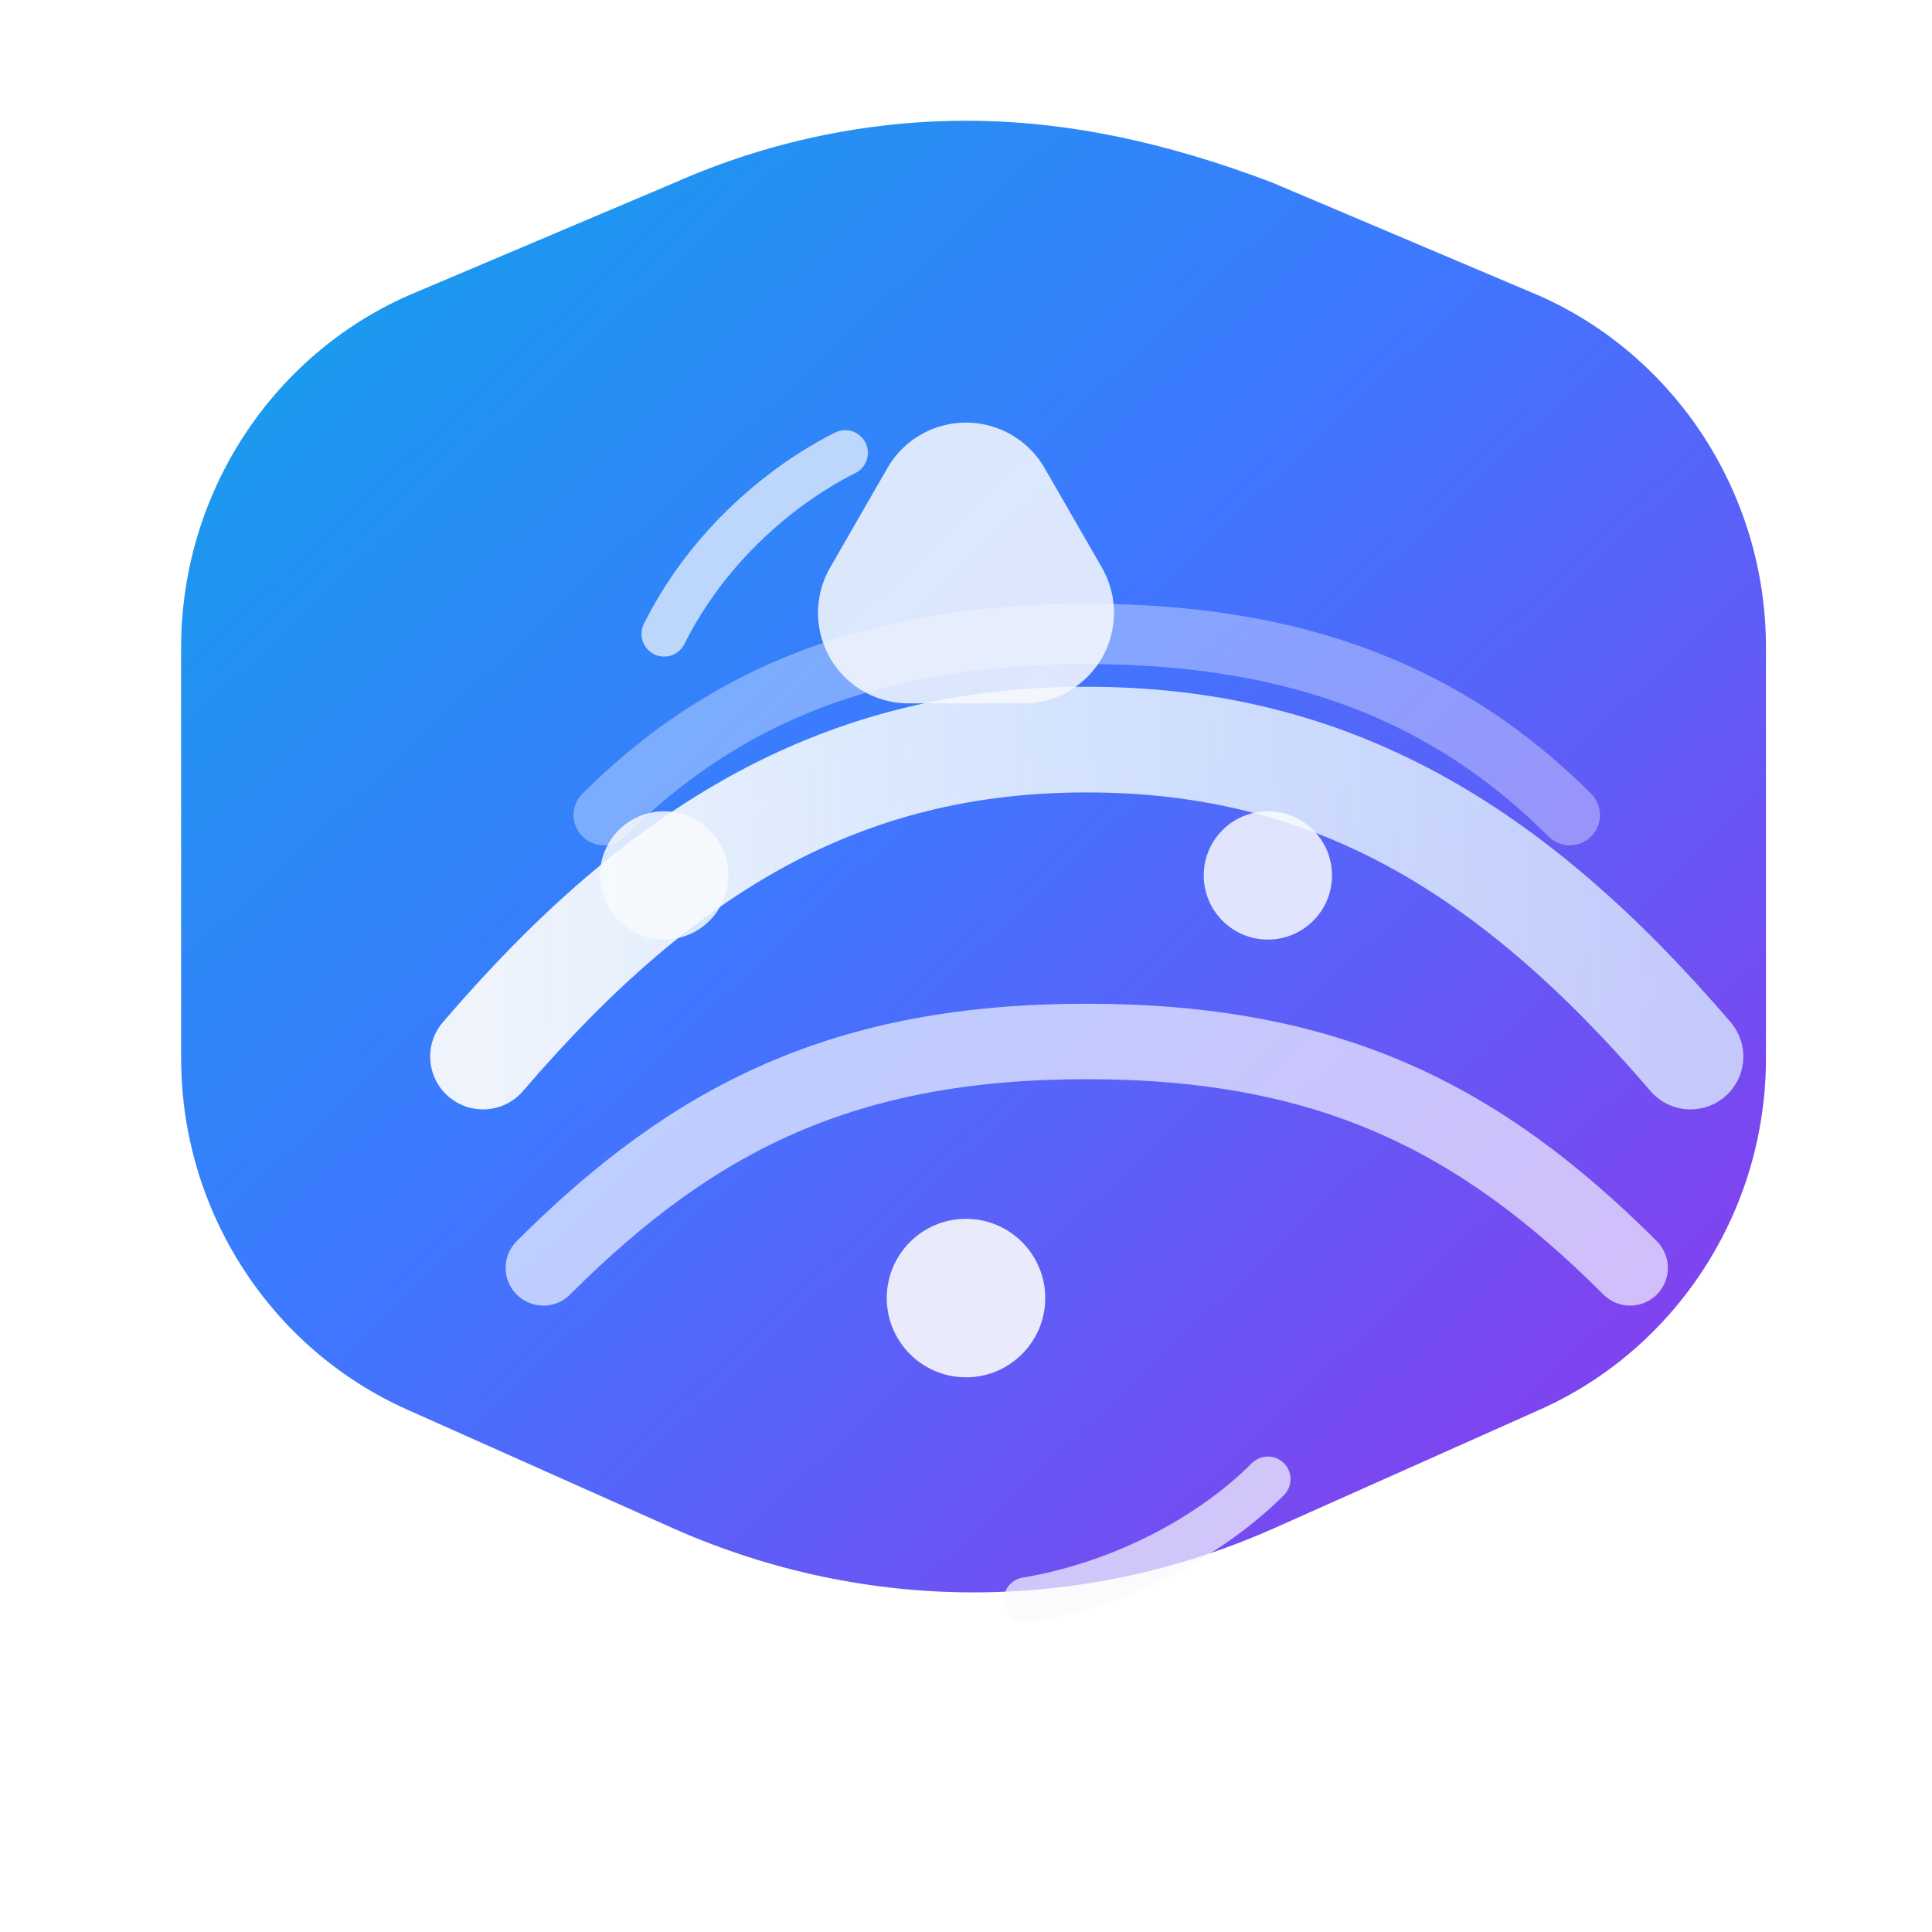 <svg xmlns="http://www.w3.org/2000/svg" viewBox="0 0 128 128" role="img" aria-labelledby="title desc">
  <title id="title">Brainwave Logo</title>
  <desc id="desc">Gradient shield with abstract neural waves representing the Brainwave brand.</desc>
  <defs>
    <linearGradient id="bgGradient" x1="0%" y1="0%" x2="100%" y2="100%">
      <stop offset="0%" stop-color="#0ea5e9" />
      <stop offset="45%" stop-color="#3f77ff" />
      <stop offset="100%" stop-color="#9333ea" />
    </linearGradient>
    <linearGradient id="waveGradient" x1="0%" y1="0%" x2="100%" y2="0%">
      <stop offset="0%" stop-color="#f8fafc" stop-opacity="0.95" />
      <stop offset="100%" stop-color="#e0f2fe" stop-opacity="0.75" />
    </linearGradient>
    <filter id="shadow" x="-20%" y="-20%" width="140%" height="140%" color-interpolation-filters="sRGB">
      <feDropShadow dx="0" dy="4" stdDeviation="6" flood-color="#1e293b" flood-opacity="0.18" />
    </filter>
  </defs>

  <g filter="url(#shadow)">
    <path d="M64 8c-6.6 0-13.2 1.4-19.3 4.1L27 19.6C18 23.6 12 32.7 12 42.9v27.2c0 10.2 6 19.3 15 23.3l17.7 7.9c12.7 5.6 26.9 5.6 39.6 0l17.7-7.9c9-4 15-13.1 15-23.3V42.9c0-10.2-6-19.3-15-23.3l-17.7-7.5C77.2 9.4 70.6 8 64 8z" fill="url(#bgGradient)" />
  </g>

  <g fill="none" stroke-linecap="round">
    <path d="M32 70c12-14 24-21 40-21s28 7 40 21" stroke="url(#waveGradient)" stroke-width="7" />
    <path d="M36 84c10-10 20-15 36-15s26 5 36 15" stroke="rgba(255,255,255,0.65)" stroke-width="5" />
    <path d="M40 54c8-8 18-12 32-12s24 4 32 12" stroke="rgba(255,255,255,0.35)" stroke-width="4" />
  </g>

  <g fill="none" stroke="#f8fafc" stroke-opacity="0.7" stroke-width="3">
    <path d="M44 42c3-6 8-10 12-12" stroke-linecap="round" />
    <path d="M84 98c-4 4-10 7-16 8" stroke-linecap="round" />
  </g>

  <circle cx="44" cy="58" r="4.25" fill="#f8fafc" fill-opacity="0.85" />
  <circle cx="84" cy="58" r="4.25" fill="#f8fafc" fill-opacity="0.85" />
  <circle cx="64" cy="86" r="5.25" fill="#f8fafc" fill-opacity="0.9" />

  <path d="M64 28a6 6 0 0 1 5.2 3l3.8 6.6a6 6 0 0 1-5.2 9l-7.6 0a6 6 0 0 1-5.2-9l3.8-6.6A6 6 0 0 1 64 28z" fill="rgba(248,250,252,0.85)" />
</svg>
